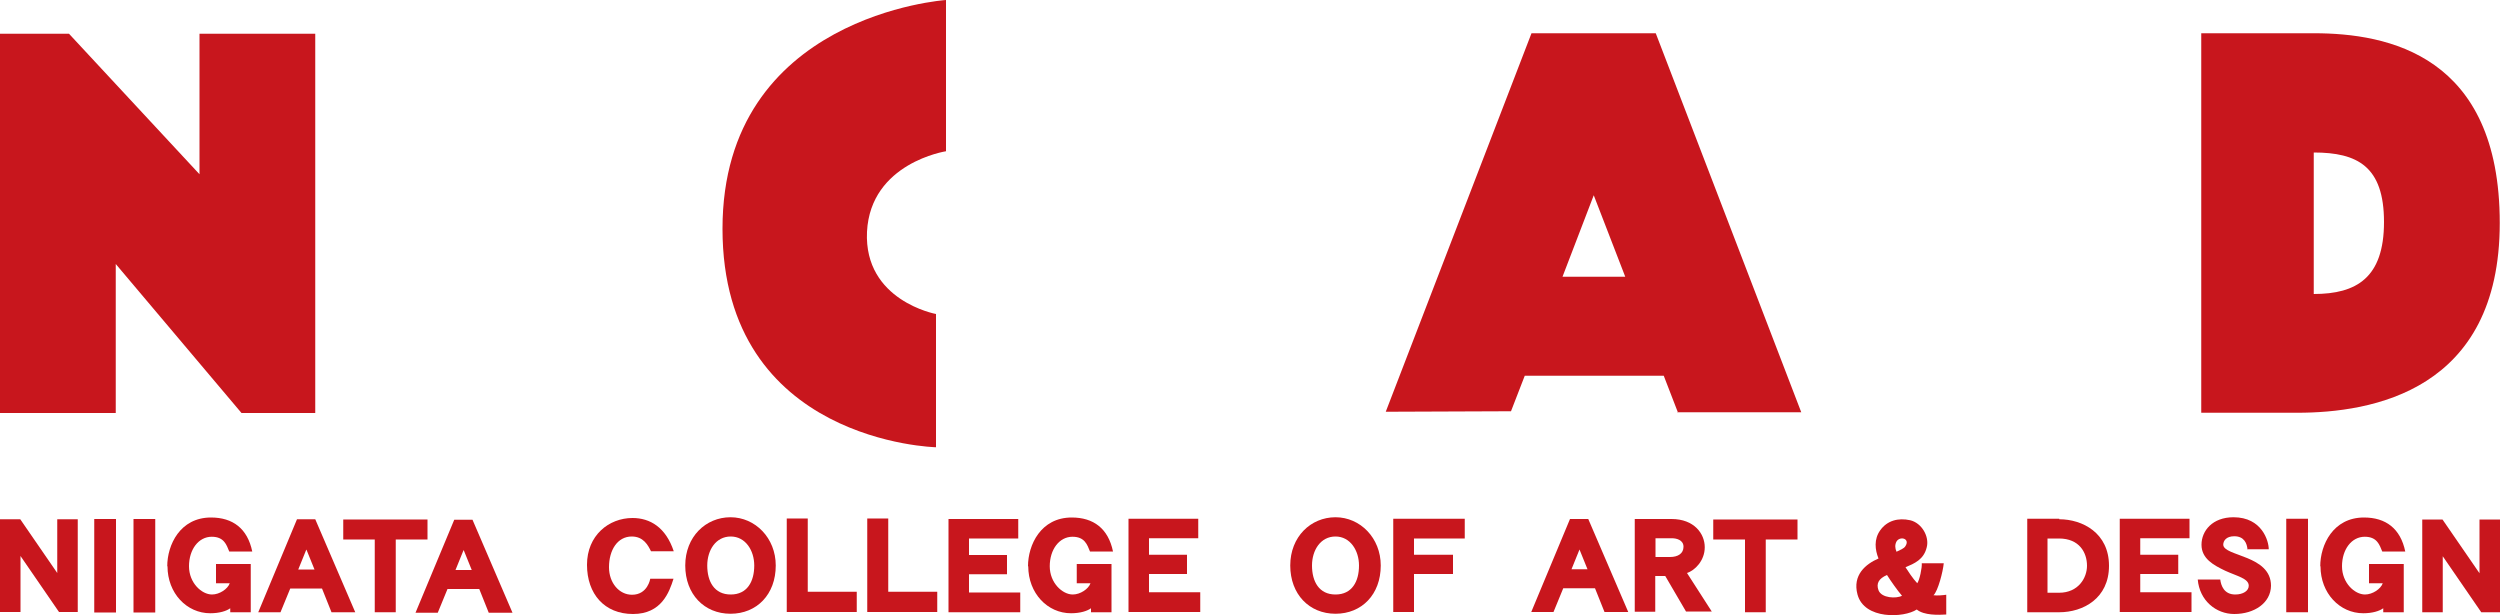 <?xml version="1.0" encoding="UTF-8"?>
<svg id="_レイヤー_1" data-name="レイヤー 1" xmlns="http://www.w3.org/2000/svg" width="100" height="24.61" viewBox="0 0 100 24.61">
  <defs>
    <style>
      .cls-1 {
        fill: #c8161d;
      }
    </style>
  </defs>
  <path class="cls-1" d="M63.81,23.53h-1.28l-.39.95h-.89l1.55-3.72h.73l1.6,3.72h-.95l-.38-.95h0ZM62.85,22.77h.65l-.32-.79-.32.79h0Z"/>
  <path class="cls-1" d="M65.39,20.76h1.47c.91,0,1.33.59,1.33,1.13s-.4.93-.71,1.03l.99,1.54h-1.03l-.83-1.42h-.4v1.43h-.82v-3.73.02ZM66.8,22.28c.32,0,.54-.14.54-.41s-.28-.34-.46-.34h-.66v.75h.58Z"/>
  <path class="cls-1" d="M69.8,21.58h-1.27v-.8h3.37v.8h-1.27v2.91h-.83v-2.91h0Z"/>
  <path class="cls-1" d="M84.79,24.48v-3.73h2.79v.78h-1.97v.66h1.52v.77h-1.52v.73h2.05v.79h-2.87Z"/>
  <path class="cls-1" d="M91.45,24.49v-3.74h.87v3.74h-.87Z"/>
  <path class="cls-1" d="M97.71,22.25v2.24h-.82v-3.71h.81l1.48,2.15v-2.15h.82v3.71h-.75l-1.54-2.24Z"/>
  <path class="cls-1" d="M55.73,24.49v-3.74h2.86v.79h-2.03v.65h1.56v.77h-1.56v1.52h-.83Z"/>
  <path class="cls-1" d="M31.47,24.48v-3.74h.84v2.93h1.96v.81h-2.81Z"/>
  <path class="cls-1" d="M34.69,24.48v-3.74h.84v2.93h1.96v.81h-2.81Z"/>
  <path class="cls-1" d="M37.94,24.48v-3.72h2.79v.78h-1.97v.66h1.52v.77h-1.52v.73h2.05v.79h-2.87Z"/>
  <path class="cls-1" d="M45.14,24.48v-3.73h2.79v.78h-1.97v.66h1.52v.77h-1.52v.73h2.05v.79h-2.87Z"/>
  <path class="cls-1" d="M2.36,24.48l-1.54-2.24v2.24h-.82v-3.71h.81l1.48,2.15v-2.15h.82v3.71h-.75Z"/>
  <path class="cls-1" d="M3.77,24.5v-3.74h.87v3.74h-.87Z"/>
  <path class="cls-1" d="M5.34,24.5v-3.74h.87v3.74h-.87Z"/>
  <path class="cls-1" d="M6.69,22.65c0-.85.51-1.95,1.75-1.95.87,0,1.46.44,1.65,1.36h-.92c-.11-.27-.21-.59-.7-.59-.53,0-.91.51-.91,1.18s.51,1.13.92,1.13c.3,0,.63-.22.71-.45h-.55v-.77h1.39v1.93h-.82v-.16c-.15.11-.43.2-.8.2-.94,0-1.71-.8-1.71-1.88h0Z"/>
  <path class="cls-1" d="M41.12,22.65c0-.85.51-1.95,1.75-1.95.87,0,1.46.44,1.65,1.36h-.92c-.11-.27-.21-.59-.7-.59-.53,0-.91.51-.91,1.18s.51,1.13.92,1.13c.3,0,.63-.22.71-.45h-.55v-.77h1.39v1.93h-.82v-.16c-.15.11-.43.2-.8.2-.94,0-1.71-.8-1.71-1.88h0Z"/>
  <path class="cls-1" d="M92.81,22.65c0-.85.51-1.95,1.75-1.95.87,0,1.46.44,1.65,1.36h-.92c-.11-.27-.21-.59-.7-.59-.53,0-.91.51-.91,1.18s.51,1.13.92,1.13c.3,0,.63-.22.71-.45h-.55v-.77h1.39v1.93h-.82v-.16c-.15.11-.43.2-.8.2-.94,0-1.71-.8-1.71-1.88h0Z"/>
  <path class="cls-1" d="M12.89,23.54h-1.28l-.39.95h-.89l1.55-3.72h.73l1.6,3.72h-.95l-.38-.95h0ZM12.25,21.99l-.32.79h.65l-.32-.79Z"/>
  <path class="cls-1" d="M13.73,21.58v-.8h3.37v.8h-1.27v2.91h-.84v-2.91h-1.27Z"/>
  <path class="cls-1" d="M19.18,23.56h-1.28l-.39.95h-.89l1.55-3.72h.73l1.6,3.72h-.95l-.38-.95h0ZM18.54,22.01l-.32.79h.65l-.32-.79Z"/>
  <path class="cls-1" d="M26.03,22.05h.92c-.32-.96-.95-1.33-1.65-1.33-.95,0-1.82.7-1.82,1.87s.7,1.97,1.84,1.97,1.45-.87,1.62-1.41h-.93s-.1.64-.73.64c-.51,0-.92-.47-.92-1.1,0-.69.34-1.23.91-1.23.47,0,.65.35.77.59h-.02Z"/>
  <path class="cls-1" d="M31.03,22.62c0,1.16-.76,1.93-1.81,1.93s-1.81-.78-1.81-1.93.82-1.93,1.81-1.93,1.81.83,1.81,1.93ZM29.23,21.46c-.6,0-.94.55-.94,1.16,0,.64.28,1.16.94,1.16s.94-.52.94-1.16c0-.6-.35-1.16-.94-1.16Z"/>
  <path class="cls-1" d="M55.23,22.62c0,1.16-.76,1.93-1.81,1.93s-1.81-.78-1.81-1.93.82-1.93,1.81-1.93,1.81.83,1.81,1.93ZM53.42,21.46c-.6,0-.94.55-.94,1.16,0,.64.28,1.16.94,1.16s.94-.52.94-1.16c0-.6-.35-1.16-.94-1.16Z"/>
  <path class="cls-1" d="M76.87,22.53h.88c-.03.33-.23,1.11-.41,1.28.16.02.37,0,.51-.02v.79c-.31.02-.89.04-1.18-.2-.51.34-2.1.41-2.37-.6-.21-.78.33-1.22.84-1.44-.14-.35-.19-.77.07-1.13.27-.38.71-.51,1.2-.4.46.11.77.65.66,1.08-.12.5-.5.65-.85.8.09.14.29.45.47.64.09-.12.2-.63.18-.81h0ZM76.22,21.84c.19-.3-.22-.41-.36-.18-.07.13-.06.27,0,.41.13-.07.3-.12.36-.23h0ZM75.14,23.61c.12.32.72.34.94.22-.16-.18-.47-.62-.6-.83-.33.14-.44.34-.34.61Z"/>
  <path class="cls-1" d="M82.37,20.77c.93,0,1.99.55,1.99,1.86s-1.04,1.86-1.99,1.86h-1.28v-3.74h1.28ZM81.9,21.54v2.17h.46c.78,0,1.12-.6,1.12-1.08,0-.52-.3-1.09-1.12-1.09h-.46Z"/>
  <path class="cls-1" d="M89.87,21.97h.88c0-.33-.27-1.28-1.41-1.28-.84,0-1.28.54-1.28,1.1s.49.82.95,1.04c.48.22.94.31.94.6,0,.2-.22.35-.54.35-.45,0-.57-.36-.6-.6h-.9c.07.84.73,1.38,1.46,1.38.8,0,1.46-.44,1.47-1.13,0-1.23-1.89-1.17-1.91-1.64,0-.16.12-.34.44-.34.4,0,.51.29.53.53h0Z"/>
  <path class="cls-1" d="M37.84,0v6.05s-3.02.46-3.16,3.22c-.13,2.76,2.76,3.29,2.76,3.29v5.33s-8.54-.19-8.54-8.74S37.84,0,37.84,0h0Z"/>
  <polygon class="cls-1" points="0 16.52 0 1.35 2.76 1.35 7.98 6.97 7.98 1.35 12.61 1.35 12.61 16.52 9.66 16.52 4.63 10.56 4.63 16.52 0 16.52"/>
  <path class="cls-1" d="M67.09,16.49h4.96l-5.82-15.16h-4.97l-5.83,15.14,5.01-.02.55-1.42h5.56l.56,1.45h-.02ZM62.5,11.07l1.25-3.26,1.26,3.26h-2.51Z"/>
  <path class="cls-1" d="M92.56,1.33c2.95,0,7.43.87,7.43,7.59s-5.12,7.59-8.1,7.59h-3.84V1.33h4.52,0ZM92.55,6.1v5.66c1.71,0,2.81-.65,2.81-2.88s-1.07-2.78-2.81-2.78h0Z"/>
</svg>